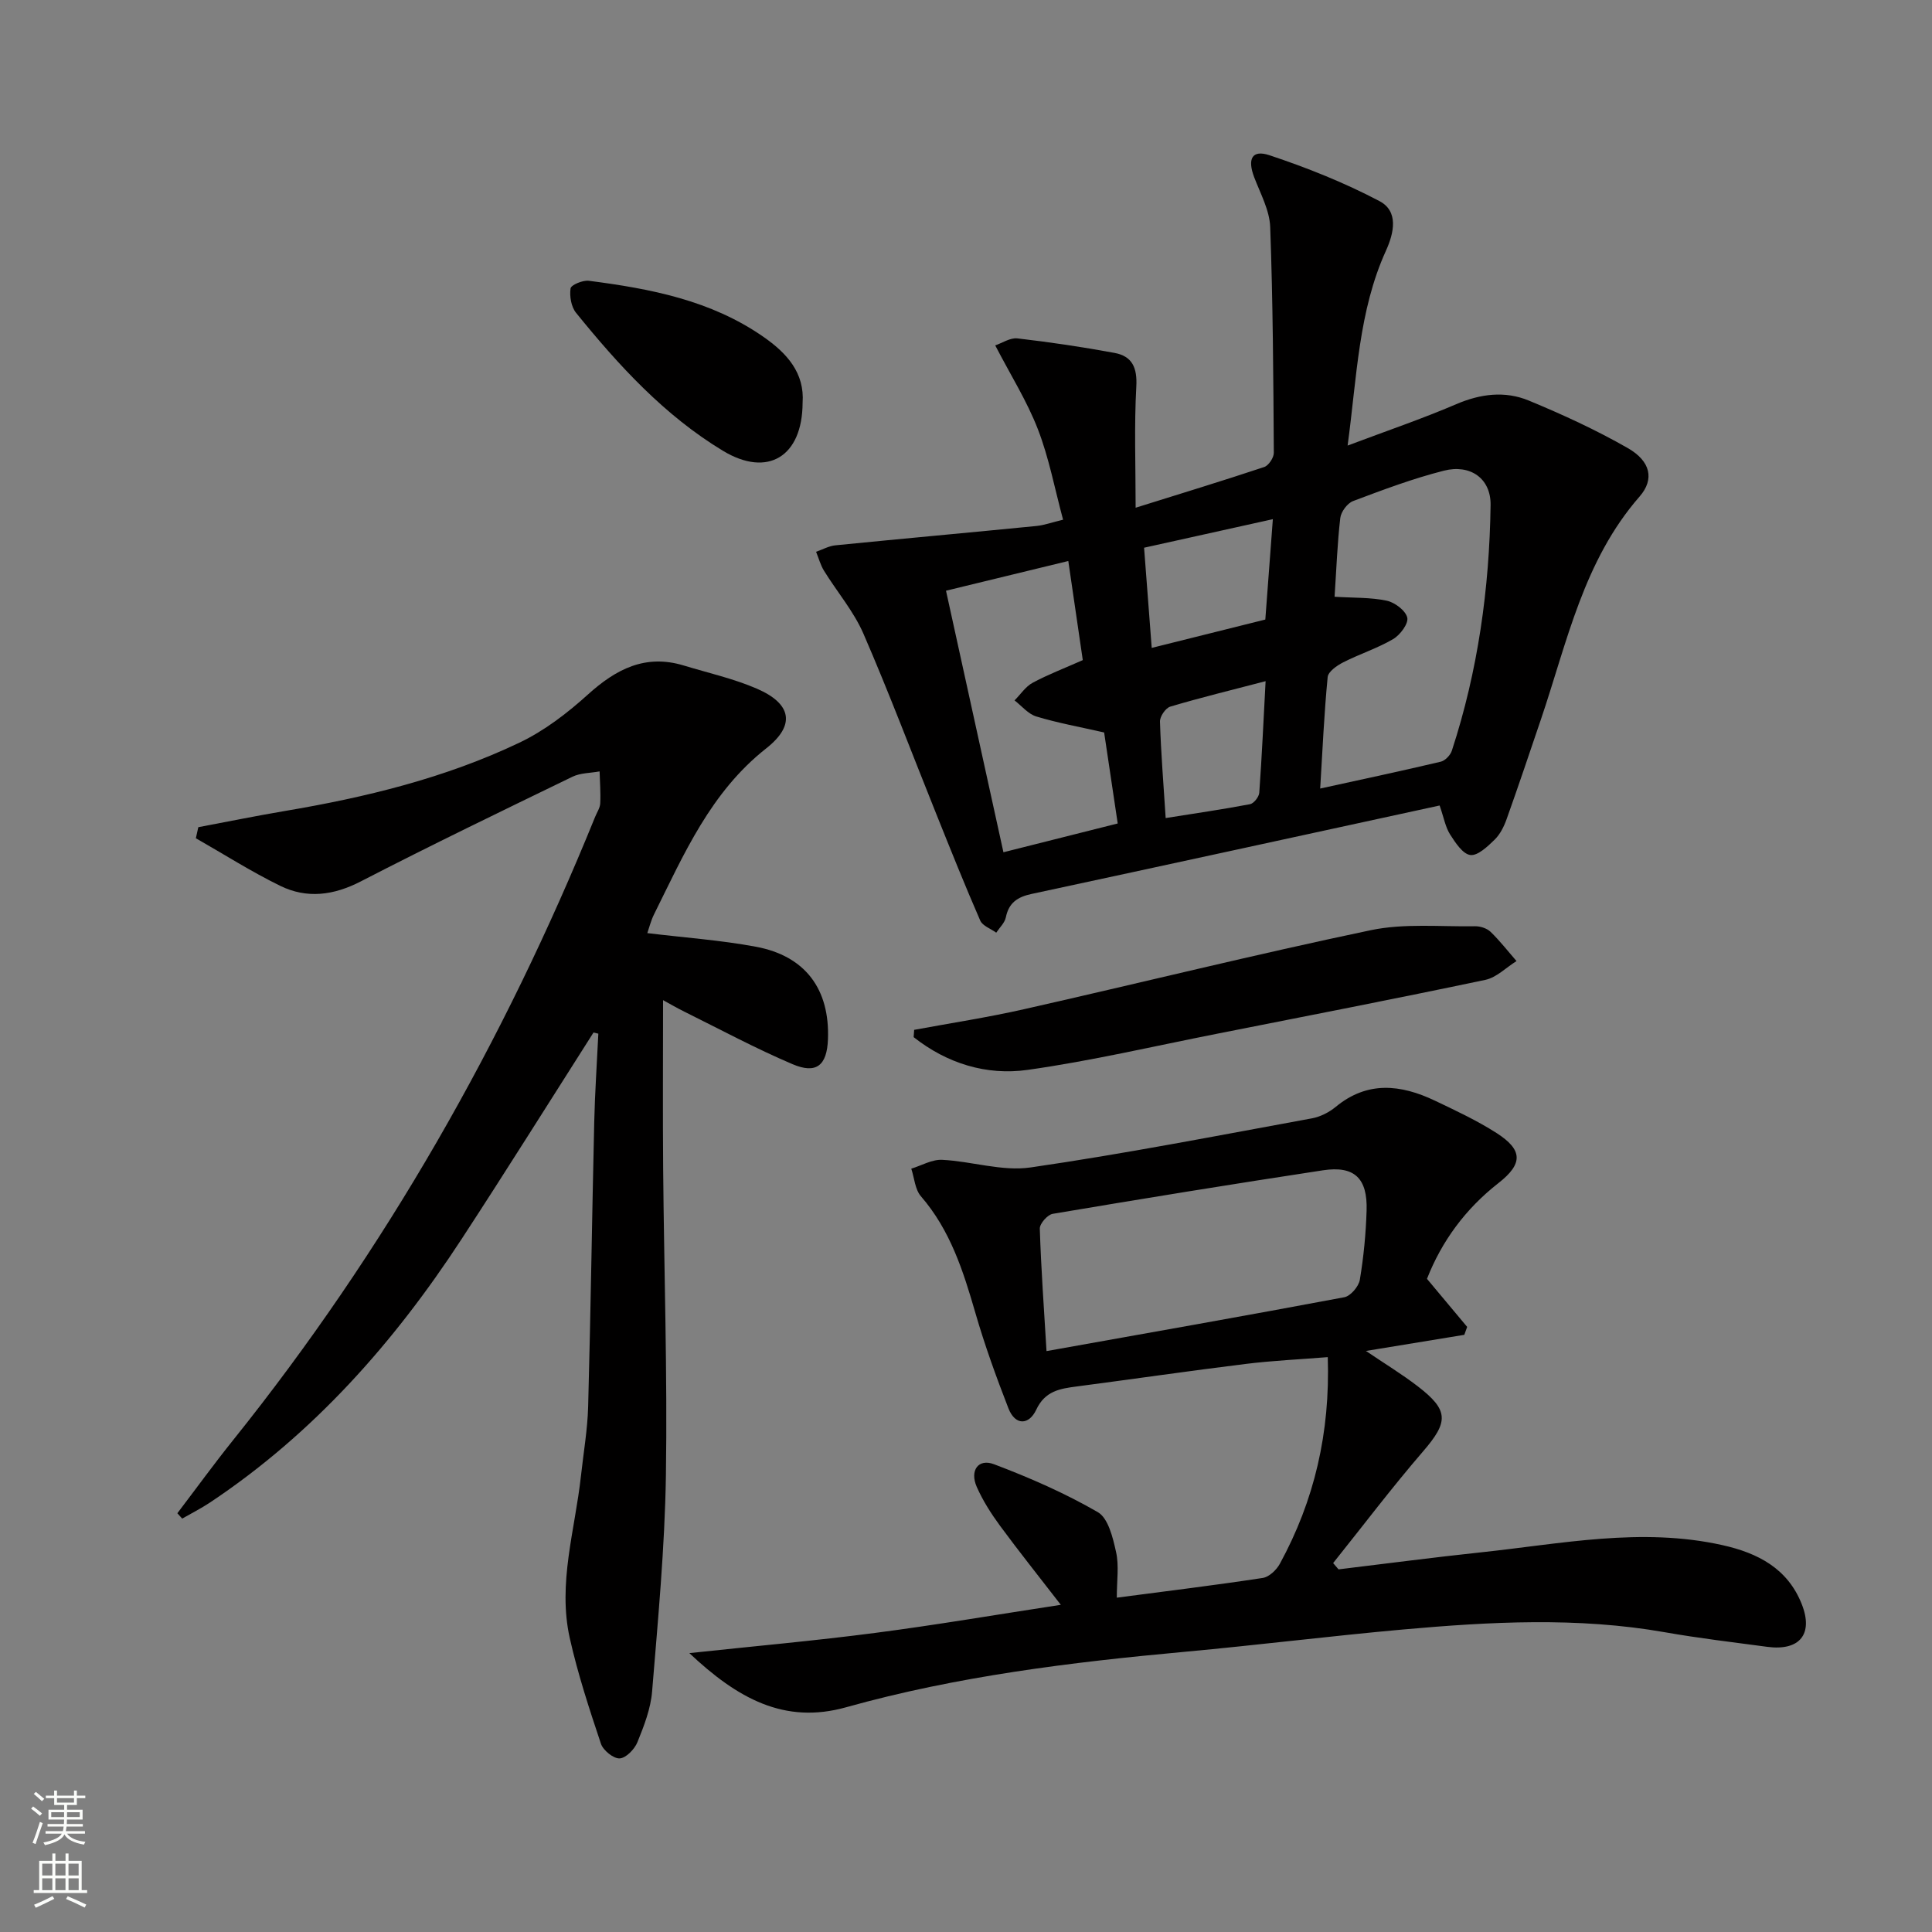 <svg enable-background="new 0 0 400 400" viewBox="0 0 400 400" xmlns="http://www.w3.org/2000/svg"><rect x="0" y="0" width="400" height="400" fill="#808080" stroke="none"/><g fill="#010000"><path d="m298.06 166.77c-28.43 6.18-56.44 12.29-84.48 18.31-2.89.62-4.71 1.8-5.33 4.84-.23 1.15-1.3 2.13-1.99 3.18-1.13-.82-2.82-1.4-3.31-2.5-3.18-7.28-6.13-14.67-9.09-22.04-5.02-12.47-9.75-25.05-15.1-37.37-2.02-4.64-5.46-8.65-8.15-13.01-.74-1.2-1.11-2.62-1.65-3.94 1.34-.46 2.65-1.21 4.03-1.34 13.86-1.38 27.73-2.63 41.59-4 1.61-.16 3.18-.74 5.52-1.3-1.74-6.45-2.92-12.81-5.22-18.74-2.24-5.8-5.62-11.16-8.83-17.35 1.43-.48 3.09-1.62 4.59-1.45 6.74.78 13.46 1.77 20.13 3.01 3.65.68 4.71 3.07 4.49 6.97-.45 8.1-.14 16.24-.14 25.08 9.36-2.93 18.03-5.57 26.62-8.43.92-.31 2-1.94 1.99-2.94-.1-15.59-.18-31.18-.75-46.76-.13-3.47-2.03-6.92-3.32-10.31-1.43-3.77-.46-5.75 3.17-4.54 7.79 2.59 15.51 5.67 22.76 9.49 3.99 2.09 3.06 6.53 1.35 10.29-5.67 12.49-5.99 25.98-7.93 40.33 8.09-3.05 15.41-5.53 22.49-8.57 5.04-2.16 10.08-2.78 14.99-.76 7.01 2.9 13.96 6.09 20.54 9.86 4.69 2.69 5.56 6.43 2.43 10.02-11.63 13.31-15 30.14-20.42 46.12-2.34 6.9-4.66 13.81-7.11 20.67-.55 1.54-1.35 3.16-2.5 4.27-1.44 1.4-3.49 3.36-5.02 3.16-1.58-.21-3.1-2.57-4.2-4.28-.95-1.51-1.26-3.4-2.15-5.97zm-21.75-43.22c3.94.25 7.47.11 10.81.82 1.67.36 3.91 2.05 4.24 3.51.28 1.24-1.48 3.59-2.93 4.44-3.26 1.91-6.94 3.08-10.33 4.81-1.3.66-3.11 1.92-3.22 3.05-.73 7.49-1.06 15.02-1.55 23.08 8.85-1.94 16.93-3.66 24.97-5.56.91-.22 1.99-1.35 2.29-2.28 5.4-16.51 7.78-33.56 8.02-50.86.08-5.52-4.22-8.5-9.67-7.11-6.39 1.62-12.62 3.96-18.8 6.29-1.19.45-2.5 2.22-2.65 3.51-.61 5.26-.8 10.57-1.18 16.3zm-47.71 28.1c-5.05-1.15-9.62-1.97-14.04-3.31-1.69-.51-3.02-2.18-4.51-3.33 1.24-1.24 2.28-2.86 3.75-3.65 3.2-1.72 6.62-3.02 10.38-4.69-.98-6.74-1.97-13.51-3-20.52-8.86 2.15-16.97 4.12-25.32 6.15 4.04 18.41 7.91 36.01 11.89 54.15 8.2-2.06 15.82-3.98 23.66-5.96-.99-6.62-1.89-12.67-2.81-18.84zm34.93-44.16c-9.22 2.04-17.7 3.93-26.66 5.91.53 6.98 1.04 13.64 1.58 20.74 8.09-2.02 15.59-3.89 23.52-5.87.5-6.63.99-13.17 1.56-20.78zm-1.5 33.54c-7.04 1.84-13.43 3.39-19.74 5.27-.97.29-2.17 2.05-2.13 3.1.2 6.4.72 12.8 1.18 19.97 6.16-.98 11.83-1.8 17.46-2.87.79-.15 1.86-1.51 1.92-2.38.54-7.53.88-15.08 1.31-23.09z"/><path d="m231.22 330.78c10.5-1.38 20.37-2.58 30.2-4.08 1.33-.2 2.87-1.66 3.56-2.94 7.15-13.1 10.43-27.13 9.92-42.78-5.84.47-11.41.72-16.93 1.4-11.69 1.44-23.35 3.14-35.03 4.67-3.5.46-6.57.92-8.4 4.82-1.49 3.18-4.34 3.35-5.76-.3-2.52-6.48-4.9-13.05-6.83-19.72-2.51-8.67-5.19-17.14-11.28-24.17-1.23-1.42-1.36-3.79-2-5.72 2.13-.65 4.3-1.94 6.4-1.83 6.12.3 12.39 2.43 18.28 1.58 19.51-2.83 38.88-6.62 58.28-10.17 1.73-.32 3.54-1.24 4.91-2.37 6.57-5.43 13.48-4.64 20.5-1.31 4.35 2.07 8.75 4.13 12.79 6.71 5.46 3.5 5.54 6.36.4 10.38-6.86 5.36-11.74 12.05-14.79 19.82 2.93 3.5 5.62 6.72 8.32 9.95-.2.55-.4 1.09-.59 1.64-6.58 1.08-13.16 2.16-20.37 3.34 3.79 2.57 7.4 4.76 10.72 7.31 6.51 5 6.38 7.38 1.09 13.51-6.45 7.48-12.42 15.38-18.6 23.1.37.43.74.86 1.12 1.3 9.82-1.18 19.62-2.48 29.45-3.52 16.63-1.76 33.2-5.25 50.02-1.5 7.37 1.64 13.51 4.84 16.43 12.21 2.47 6.23-.45 9.74-7.14 8.85-7.07-.95-14.16-1.78-21.19-3.02-18.06-3.18-36.15-2.18-54.23-.57-15.05 1.35-30.06 3.23-45.11 4.61-23.67 2.17-47.21 5.06-70.18 11.49-12.76 3.58-22.48-1.81-32.46-11.21 13.62-1.46 26.14-2.57 38.59-4.2 12.61-1.64 25.15-3.79 38.32-5.8-4.51-5.84-8.64-11.01-12.56-16.33-1.86-2.53-3.59-5.24-4.85-8.1-1.48-3.37.32-5.91 3.57-4.68 7.38 2.79 14.7 5.99 21.51 9.93 2.15 1.25 3.11 5.27 3.76 8.21.65 2.83.16 5.91.16 9.49zm-14.55-51.05c20.99-3.75 41.34-7.33 61.65-11.15 1.3-.24 2.99-2.23 3.22-3.62.79-4.73 1.25-9.54 1.4-14.33.21-6.71-2.53-9.32-9.05-8.33-18.67 2.84-37.31 5.87-55.93 9.01-1.08.18-2.71 2.03-2.68 3.06.26 8.26.86 16.52 1.39 25.36z"/><path d="m122.88 213.77c-9.1 14.28-18.08 28.64-27.34 42.81-13.97 21.38-30.64 40.24-52.08 54.51-1.84 1.22-3.82 2.22-5.74 3.32-.33-.37-.67-.74-1-1.11 3.86-5.07 7.61-10.24 11.6-15.21 31.45-39.23 56.02-82.45 74.9-128.98.37-.92 1.01-1.84 1.05-2.78.11-2.2-.07-4.41-.13-6.62-1.88.35-3.95.3-5.61 1.1-14.66 7.11-29.35 14.2-43.82 21.67-5.64 2.91-11.16 3.63-16.7.92-5.99-2.93-11.65-6.54-17.46-9.85.17-.76.34-1.52.51-2.29 5.95-1.12 11.88-2.33 17.84-3.34 16.76-2.82 33.23-6.82 48.62-14.15 5.15-2.45 9.91-6.1 14.17-9.95 5.84-5.28 11.91-8.46 19.89-6.03 5.07 1.54 10.31 2.71 15.14 4.8 7.15 3.1 8.06 7.52 1.92 12.35-11.52 9.07-17.03 21.89-23.23 34.37-.64 1.28-.98 2.7-1.39 3.88 7.73.94 15.19 1.46 22.48 2.82 10.25 1.91 15.32 8.8 14.92 19.18-.21 5.38-2.38 7.25-7.35 5.13-7.62-3.24-14.94-7.18-22.37-10.86-1.59-.78-3.12-1.69-4.42-2.39 0 11.83-.08 23.39.02 34.95.18 21.15.89 42.3.57 63.44-.23 14.93-1.64 29.85-2.86 44.75-.29 3.56-1.67 7.11-3.03 10.47-.59 1.47-2.36 3.3-3.68 3.38-1.27.07-3.42-1.66-3.88-3.03-2.41-7.2-4.79-14.45-6.45-21.85-2.54-11.35 1.09-22.43 2.31-33.6.52-4.79 1.36-9.57 1.49-14.38.53-19.64.8-39.28 1.26-58.92.14-6.09.56-12.18.85-18.27-.34-.07-.67-.15-1-.24z"/><path d="m189.27 213.22c7.61-1.41 15.27-2.58 22.81-4.29 23.91-5.4 47.71-11.31 71.7-16.34 6.96-1.46 14.39-.7 21.6-.82 1.09-.02 2.46.42 3.22 1.15 1.94 1.87 3.6 4.02 5.38 6.06-2.15 1.33-4.14 3.4-6.46 3.89-18.52 3.9-37.1 7.51-55.67 11.18-13.02 2.57-25.98 5.61-39.1 7.46-8.53 1.2-16.69-1.34-23.59-6.78.03-.5.07-1 .11-1.51z"/><path d="m166.17 83.42c-.05 11.11-7.21 15.51-16.48 9.92-12.12-7.32-21.59-17.67-30.42-28.57-1.01-1.24-1.38-3.44-1.14-5.06.11-.72 2.52-1.73 3.76-1.58 12.75 1.64 25.31 4.04 36.17 11.61 4.85 3.37 8.56 7.46 8.11 13.68z"/></g><path d="m6.44 374.46.42-.45c.65.47 1.27.95 1.85 1.44l-.45.49c-.65-.56-1.25-1.06-1.82-1.48m.93 7.33-.63-.26c.55-1.36 1.05-2.8 1.52-4.33.19.1.38.19.59.27-.46 1.29-.95 2.73-1.48 4.32m-.38-10.38.44-.42c.43.34 1.01.82 1.74 1.44l-.49.49c-.53-.51-1.09-1.01-1.69-1.51m2.5.35h1.72v-1.04h.59v1.04h3.52v-1.04h.59v1.04h1.75v.53h-1.75v1.42h-2.03v.97h3.22v2.03h-3.24c0 .35-.01.66-.03.93h3.32v.53h-3.37c-.03.27-.08.58-.15.94h3.96v.53h-3.71c.67.92 1.93 1.48 3.79 1.68-.13.24-.23.44-.29.59-2.13-.38-3.48-1.08-4.04-2.12-.43.97-1.77 1.72-4.03 2.23-.09-.19-.2-.37-.33-.55 2.1-.42 3.37-1.03 3.81-1.83h-3.36v-.53h3.58c.08-.29.13-.61.16-.94h-3.33v-.53h3.39c.02-.27.04-.58.04-.93h-3.23v-2.03h3.25v-.97h-2.07v-1.42h-1.73zm1.12 3.44v1h2.65c.01-.3.02-.44.01-.4v-.25-.35zm1.19-2h3.52v-.91h-3.52zm4.71 2h-2.63v.59c0 .15-.01.28-.01.4h2.64z" fill="#fbfcfa"/><path d="m13.56 383.74h.63v1.52h2.72v6.07h1.13v.6h-11.06v-.6h1.13v-6.07h2.73v-1.52h.63v1.52h2.1v-1.52zm-2.69 8.83.38.56c-1.24.63-2.53 1.25-3.85 1.85-.1-.21-.21-.42-.34-.63 1.36-.55 2.63-1.15 3.81-1.78m-2.13-4.27h2.1v-2.45h-2.1zm0 3.04h2.1v-2.46h-2.1zm2.72-3.04h2.1v-2.45h-2.1zm0 3.04h2.1v-2.46h-2.1zm6.07 3.6c-1.41-.71-2.7-1.3-3.86-1.78l.35-.56c1.45.62 2.75 1.19 3.84 1.72zm-1.25-9.09h-2.1v2.45h2.1zm-2.09 5.49h2.1v-2.46h-2.1z" fill="#fbfcfa"/></svg>
